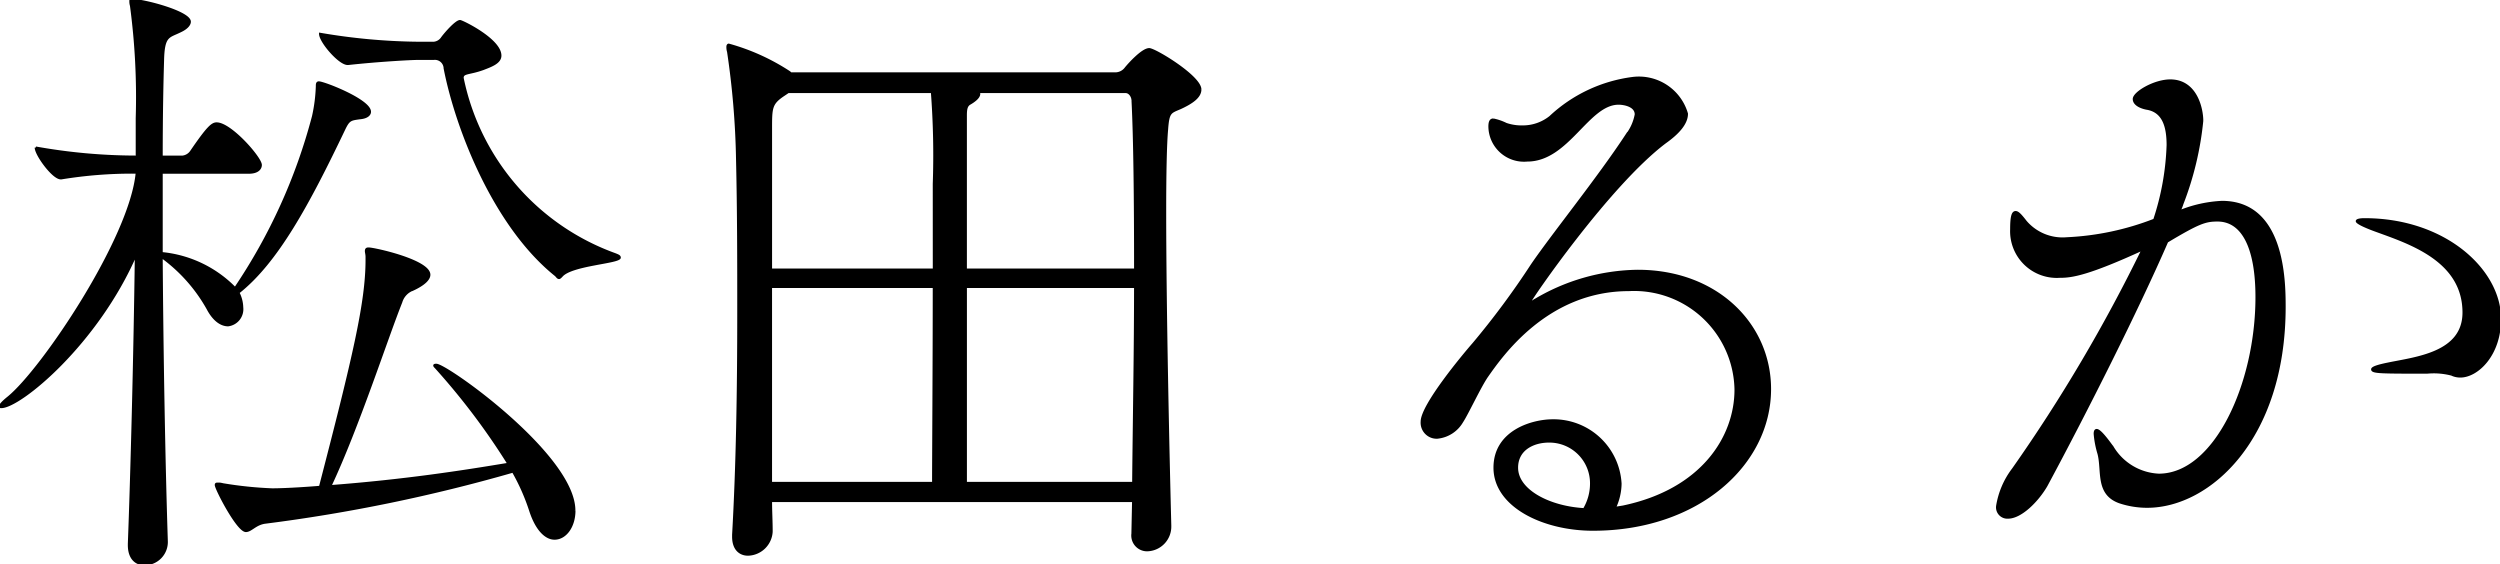 <svg xmlns="http://www.w3.org/2000/svg" xmlns:xlink="http://www.w3.org/1999/xlink" width="113.293" height="25.567" viewBox="0 0 113.293 25.567">
  <defs>
    <clipPath id="clip-path">
      <rect id="長方形_31825" data-name="長方形 31825" width="113.293" height="25.567" stroke="#000" stroke-width="0.1"/>
    </clipPath>
  </defs>
  <g id="グループ_53153" data-name="グループ 53153" clip-path="url(#clip-path)">
    <path id="パス_100082" data-name="パス 100082" d="M16.763,5.067c0,.117-.112.261-.462.289-.406.058-.492.058-.7.492-1.62,3.389-3.039,6.024-4.8,7.413a1.55,1.55,0,0,1,.173.668.733.733,0,0,1-.637.81c-.292,0-.637-.2-.927-.752a7.312,7.312,0,0,0-2.087-2.346c.03,4.4.117,9.322.233,12.884a1.007,1.007,0,0,1-1.013,1.043c-.378,0-.7-.261-.7-.868v-.058c.114-2.983.261-8.512.317-13.117C4.4,15.58.9,18.446.058,18.446c-.03,0-.058,0-.058-.028,0-.058.117-.2.376-.406C1.912,16.765,5.935,10.8,6.2,7.819H6.08a19.832,19.832,0,0,0-3.3.261H2.752c-.348,0-1.13-1.071-1.13-1.391A25.857,25.857,0,0,0,6.138,7.1H6.2V5.357a31.371,31.371,0,0,0-.261-5.1.668.668,0,0,1-.028-.2c0-.058,0-.058.056-.058C6.517,0,8.6.551,8.6.985c0,.117-.114.289-.432.434-.523.261-.754.175-.782,1.3C7.355,3.737,7.324,5.27,7.324,7.1h.957a.545.545,0,0,0,.378-.231c.752-1.1.955-1.274,1.158-1.274.635,0,2,1.564,2,1.881,0,.145-.114.348-.548.348H7.324v3.648a5.359,5.359,0,0,1,3.331,1.592A25.461,25.461,0,0,0,14.189,5.27a7.311,7.311,0,0,0,.173-1.361c0-.086,0-.173.086-.173.233,0,2.315.81,2.315,1.33m9.266,18.07c0,.724-.4,1.272-.9,1.272-.378,0-.81-.376-1.1-1.272a9.417,9.417,0,0,0-.782-1.767,74.546,74.546,0,0,1-11.236,2.315c-.432.058-.635.378-.868.378-.376,0-1.361-1.912-1.361-2.084,0-.058.03-.058.086-.058a.75.75,0,0,1,.233.028,17.522,17.522,0,0,0,2.229.231c.7,0,1.853-.086,2.173-.114,1.533-5.907,2.112-8.37,2.112-10.279v-.145c0-.117-.03-.2-.03-.261,0-.086.03-.117.117-.117.259,0,2.752.551,2.752,1.188,0,.2-.233.434-.726.665a.868.868,0,0,0-.548.579c-.64,1.594-1.97,5.7-3.214,8.339,3.387-.259,5.991-.665,8.078-1.013a31.14,31.14,0,0,0-3.3-4.372c-.03-.03-.061-.058-.061-.086s.061-.03.089-.03c.464,0,6.253,4.113,6.253,6.6M28.085,11.67c0,.231-2.2.317-2.635.84-.056.058-.086.086-.114.086-.058,0-.089-.058-.145-.117-2.752-2.2-4.488-6.573-5.037-9.38a.446.446,0,0,0-.492-.434h-.668c-.4,0-1.881.086-3.212.231h-.03c-.376,0-1.244-1.013-1.244-1.361a27.646,27.646,0,0,0,4.428.406h.726a.5.5,0,0,0,.376-.233c.173-.231.635-.752.81-.752.089,0,1.825.84,1.825,1.564,0,.317-.406.462-.782.607-.64.231-.929.145-.929.406a10.788,10.788,0,0,0,6.92,7.992c.147.058.2.086.2.145" transform="translate(0 0)" stroke="#000" stroke-width="0.1"/>
    <path id="パス_100083" data-name="パス 100083" d="M35.551,2.9c0,.345-.4.607-.9.838-.464.2-.551.175-.609.985-.058.637-.086,2-.086,3.706,0,4.313.145,10.886.231,14.217v.03a1.07,1.07,0,0,1-1.043,1.1.665.665,0,0,1-.665-.754V22.99l.03-1.447H16.095c0,.462.028.927.028,1.389a1.1,1.1,0,0,1-1.069,1.043c-.35,0-.67-.231-.67-.81v-.089c.177-3.128.233-6.514.233-10.076,0-2.259,0-4.575-.056-6.979a37.089,37.089,0,0,0-.406-4.834.7.7,0,0,1-.03-.233c0-.056.03-.086.056-.086a9.752,9.752,0,0,1,2.752,1.246l.061.056H31.731a.587.587,0,0,0,.434-.231c.114-.145.752-.868,1.071-.868.259,0,2.315,1.244,2.315,1.825M23.477,7.179a37.818,37.818,0,0,0-.086-4.169H16.877l-.173.117c-.609.4-.609.579-.609,1.564v6.37h7.383Zm-7.383,4.663v8.888h7.352c0-1.244.03-5.415.03-8.888ZM32.482,3.386c0-.145-.117-.376-.317-.376H25.5c0,.03.03.058.03.086,0,.175-.261.348-.406.434-.173.089-.2.261-.2.551v6.979H32.6c0-3.186-.03-5.966-.117-7.674m-7.558,8.456v8.888h7.588c.028-2.925.086-6.05.086-8.888Z" transform="translate(18.843 1.158)" stroke="#000" stroke-width="0.1"/>
    <path id="パス_100084" data-name="パス 100084" d="M36.726,20.94c3.59-.752,5.1-3.156,5.1-5.3a4.6,4.6,0,0,0-4.836-4.516c-3.734,0-5.791,3.011-6.426,3.909-.32.462-.9,1.709-1.13,2.054a1.461,1.461,0,0,1-1.13.726.677.677,0,0,1-.7-.726c0-.752,1.94-3.069,2.346-3.531A36.756,36.756,0,0,0,32.586,10c.927-1.361,3.011-3.937,4.285-5.877a2.167,2.167,0,0,0,.434-.955c0-.406-.551-.492-.782-.492-1.389,0-2.287,2.577-4.141,2.577a1.564,1.564,0,0,1-1.709-1.536c0-.231.058-.317.175-.317a2.4,2.4,0,0,1,.579.2,2.167,2.167,0,0,0,.752.114,1.981,1.981,0,0,0,1.246-.434,6.717,6.717,0,0,1,3.762-1.765,2.264,2.264,0,0,1,2.432,1.62c0,.434-.376.868-.985,1.3-2.574,1.942-6.136,7.151-6.136,7.24h.028c.028,0,.058,0,.145-.058a9.312,9.312,0,0,1,4.719-1.361c3.59,0,5.994,2.432,5.994,5.357,0,3.417-3.272,6.37-8.02,6.37-2.259,0-4.46-1.071-4.46-2.808,0-1.65,1.709-2.143,2.635-2.143A3.034,3.034,0,0,1,36.61,19.9a2.655,2.655,0,0,1-.259,1.1ZM35.279,19.9a1.892,1.892,0,0,0-1.912-1.912c-.7,0-1.447.348-1.447,1.188,0,1.041,1.475,1.795,3.039,1.881a2.273,2.273,0,0,0,.32-1.158" transform="translate(36.826 2.019)" stroke="#000" stroke-width="0.1"/>
    <path id="パス_100085" data-name="パス 100085" d="M41.642,10.453a2.065,2.065,0,0,1-2.229-2.143c0-.579.061-.782.2-.782.117,0,.259.175.462.434a2.194,2.194,0,0,0,1.853.754,12.458,12.458,0,0,0,3.968-.84,11.933,11.933,0,0,0,.607-3.387c0-.9-.229-1.536-.955-1.652-.289-.056-.579-.2-.579-.434,0-.289.927-.84,1.65-.84,1.188,0,1.447,1.3,1.447,1.825a14.309,14.309,0,0,1-.9,3.765,1.9,1.9,0,0,1-.145.348,5.822,5.822,0,0,1,1.94-.434c2.78,0,2.838,3.5,2.838,4.747,0,5.994-3.417,9.063-6.225,9.063a3.954,3.954,0,0,1-1.244-.2c-1.071-.376-.756-1.417-.959-2.2a4.347,4.347,0,0,1-.173-.9c0-.117.03-.173.086-.173.117,0,.35.259.726.782A2.576,2.576,0,0,0,46.1,19.43c2.546,0,4.43-4.113,4.43-8.05,0-2.259-.637-3.475-1.767-3.475-.548,0-.838.089-2.287.957-1.333,3.069-3.648,7.672-5.471,11.061-.406.7-1.158,1.447-1.737,1.447a.464.464,0,0,1-.492-.52,3.73,3.73,0,0,1,.721-1.68,72.583,72.583,0,0,0,5.879-9.959c-2.462,1.13-3.214,1.244-3.737,1.244m17.722,4.43a3.235,3.235,0,0,0-1.1-.086c-2.056,0-2.49,0-2.49-.145,0-.086.289-.173.724-.261,1.246-.259,3.417-.462,3.417-2.315,0-2.374-2.46-3.156-3.966-3.706-.637-.231-.871-.376-.871-.434s.147-.086.35-.086c3.648,0,6.136,2.315,6.136,4.516,0,1.65-1.041,2.607-1.795,2.607a.908.908,0,0,1-.4-.089" transform="translate(51.731 2.085)" stroke="#000" stroke-width="0.1"/>
  </g>
</svg>
